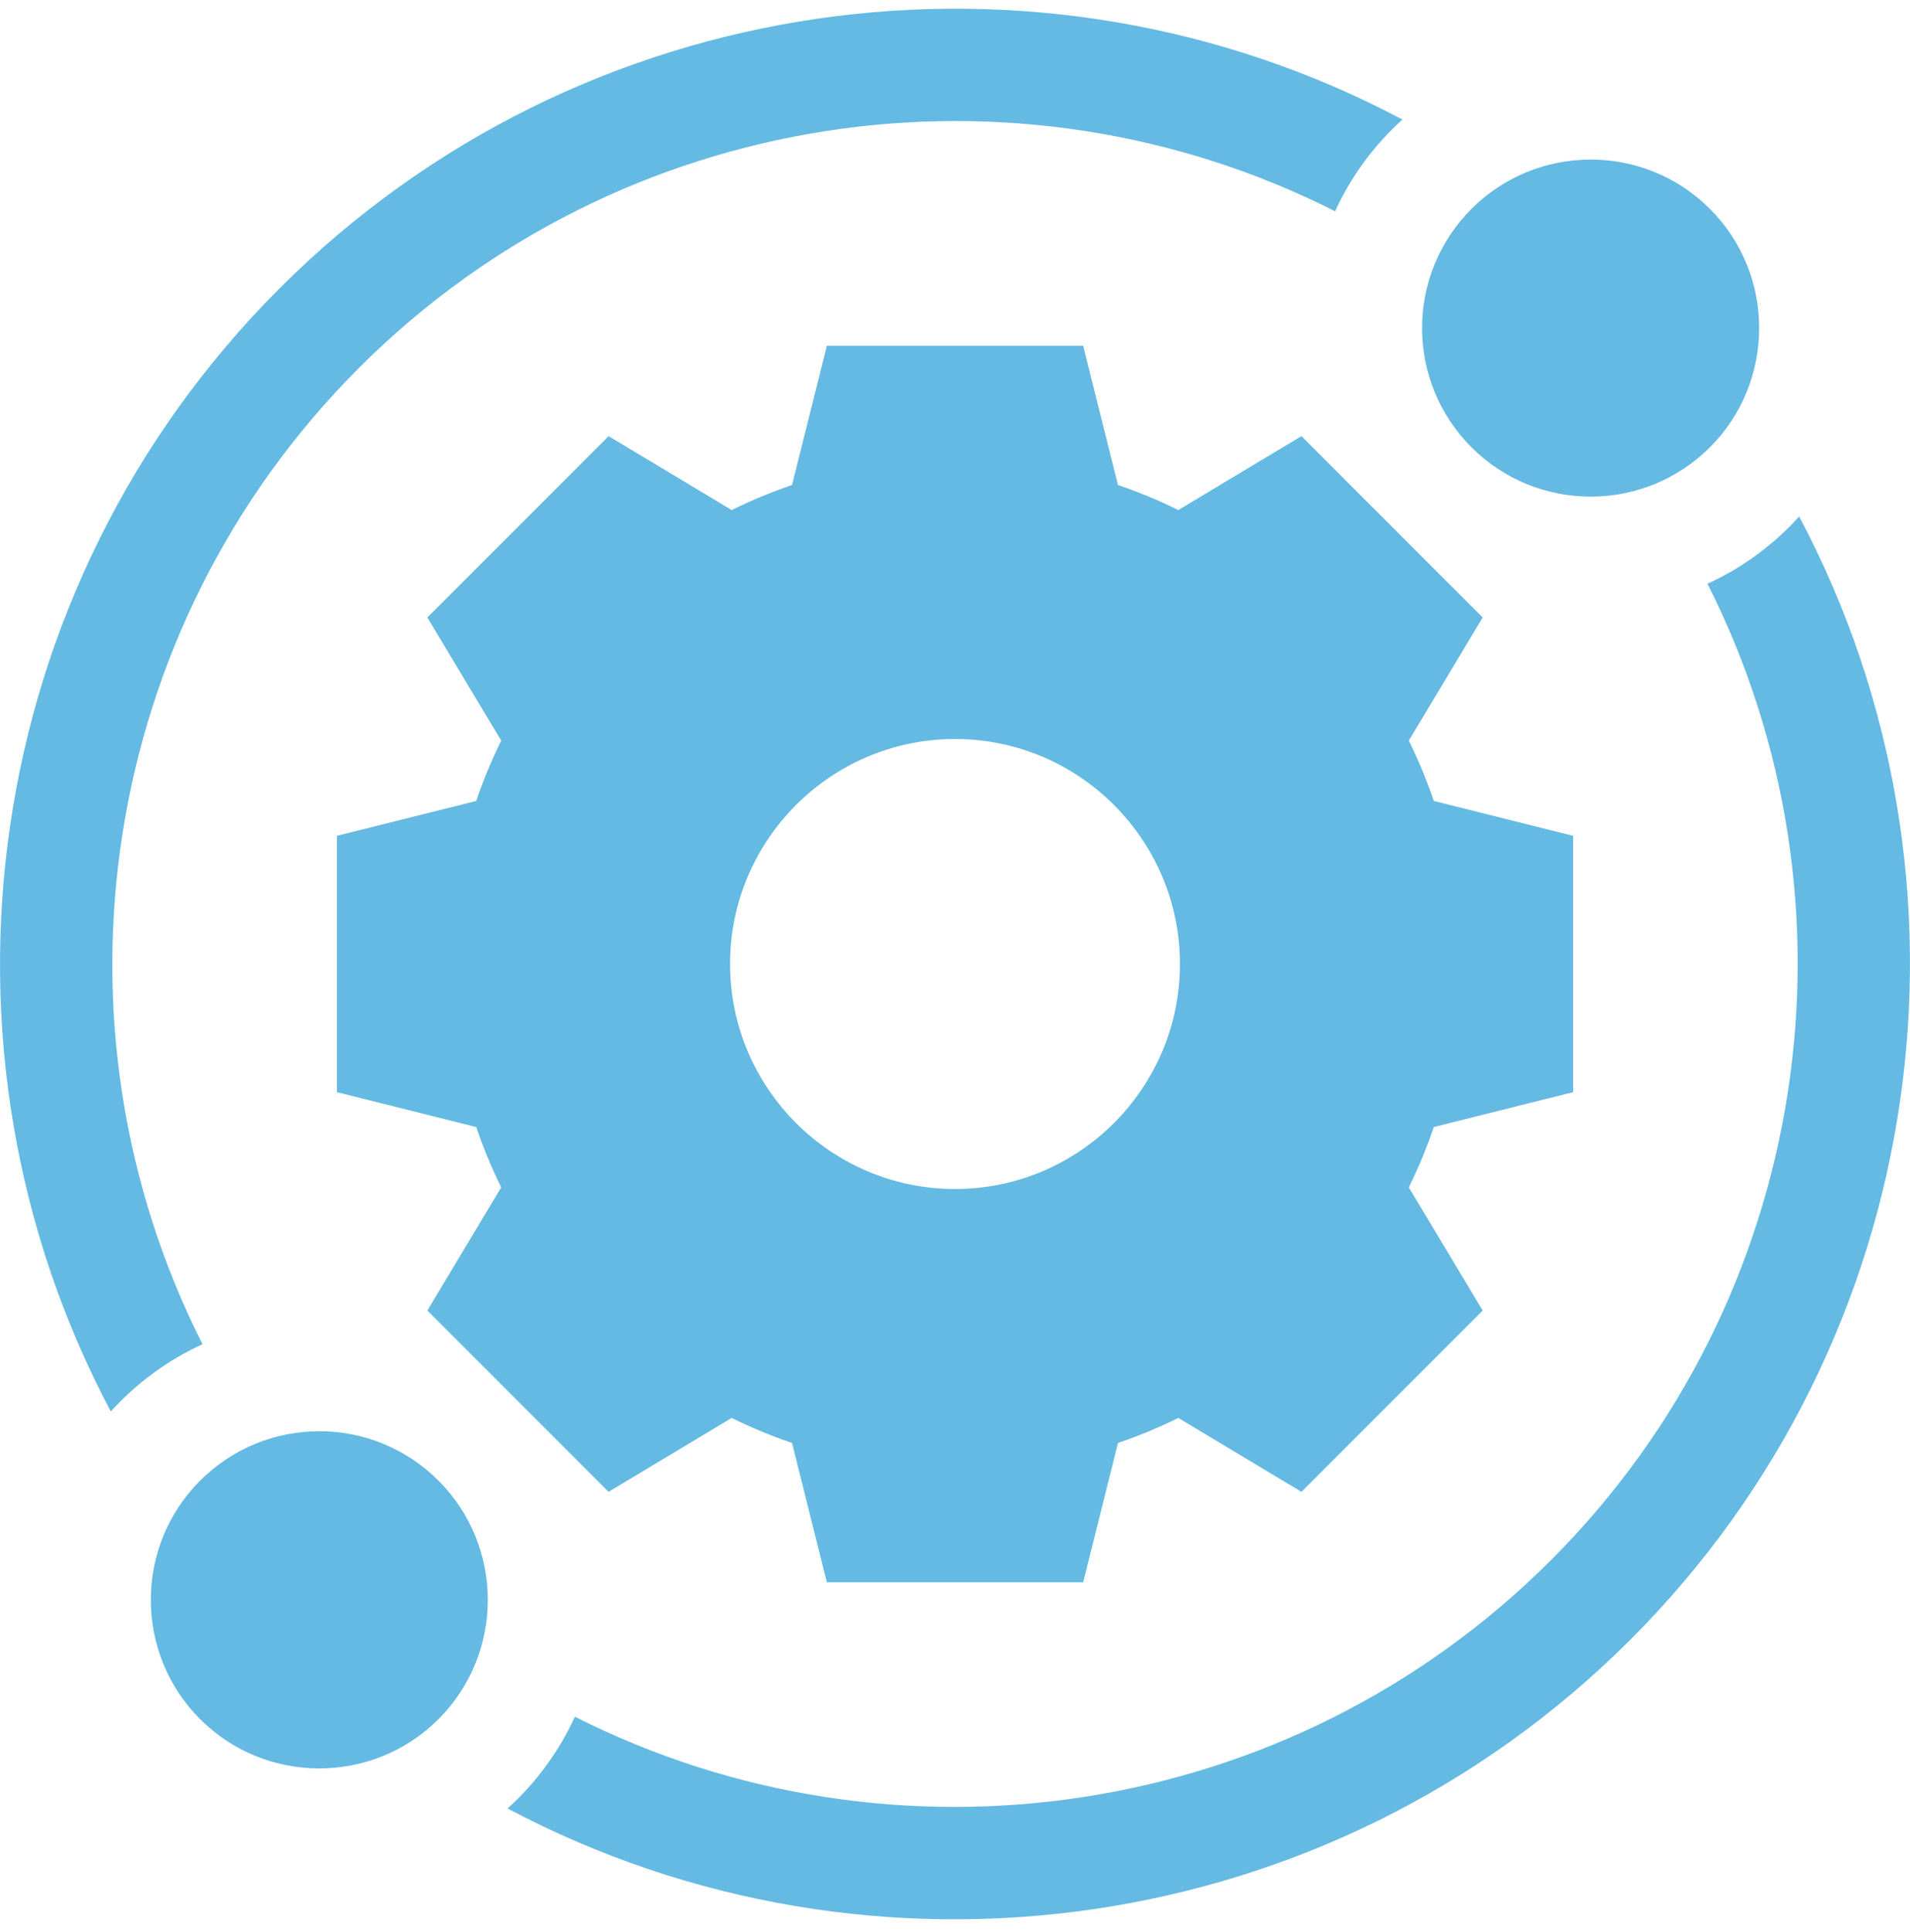 <svg width="90" height="91" viewBox="0 0 90 91" fill="none" xmlns="http://www.w3.org/2000/svg">
<path d="M80.571 21.071C83.668 17.974 83.668 12.935 80.571 9.839C77.474 6.742 72.435 6.742 69.338 9.839C66.234 12.943 66.233 17.967 69.338 21.072C72.435 24.168 77.474 24.168 80.571 21.071Z" fill="#64BAE2"/>
<path d="M16.918 17.327C29.223 5.022 47.89 2.355 62.91 9.952C63.658 8.317 64.731 6.854 66.081 5.631C48.926 -3.473 27.333 -0.577 13.174 13.583C-0.986 27.742 -3.882 49.335 5.222 66.49C6.408 65.179 7.863 64.088 9.543 63.32C1.946 48.299 4.613 29.632 16.918 17.327Z" fill="#64BAE2"/>
<path d="M84.778 24.329C83.585 25.648 82.127 26.735 80.457 27.498C88.054 42.519 85.388 61.186 73.082 73.492C60.776 85.797 42.109 88.463 27.089 80.867C26.342 82.499 25.272 83.964 23.919 85.189C41.068 94.29 62.66 91.403 76.827 77.236C90.986 63.077 93.882 41.484 84.778 24.329Z" fill="#64BAE2"/>
<path d="M9.429 69.747C6.332 72.844 6.332 77.883 9.429 80.981C12.525 84.077 17.564 84.078 20.662 80.981L20.662 80.981C23.759 77.883 23.759 72.844 20.662 69.747C17.558 66.643 12.534 66.643 9.429 69.747Z" fill="#64BAE2"/>
<path d="M74.124 51.448V39.371L67.562 37.73C67.231 36.758 66.838 35.808 66.384 34.886L69.864 29.086L61.324 20.546L55.523 24.026C54.602 23.572 53.652 23.178 52.68 22.848L51.039 16.286H38.962L37.321 22.848C36.349 23.178 35.398 23.572 34.477 24.026L28.677 20.546L20.137 29.086L23.617 34.886C23.163 35.808 22.769 36.758 22.439 37.73L15.877 39.371V51.448L22.439 53.089C22.769 54.061 23.163 55.011 23.617 55.933L20.137 61.733L28.677 70.273L34.477 66.793C35.398 67.247 36.349 67.641 37.321 67.971L38.962 74.534H51.039L52.68 67.971C53.652 67.641 54.602 67.247 55.524 66.793L61.324 70.273L69.864 61.733L66.384 55.933C66.838 55.011 67.231 54.061 67.562 53.089L74.124 51.448ZM45 56.009C39.156 56.009 34.401 51.254 34.401 45.41C34.401 39.565 39.156 34.811 45 34.811C50.845 34.811 55.599 39.565 55.599 45.41C55.599 51.254 50.845 56.009 45 56.009Z" fill="#64BAE2"/>
</svg>
